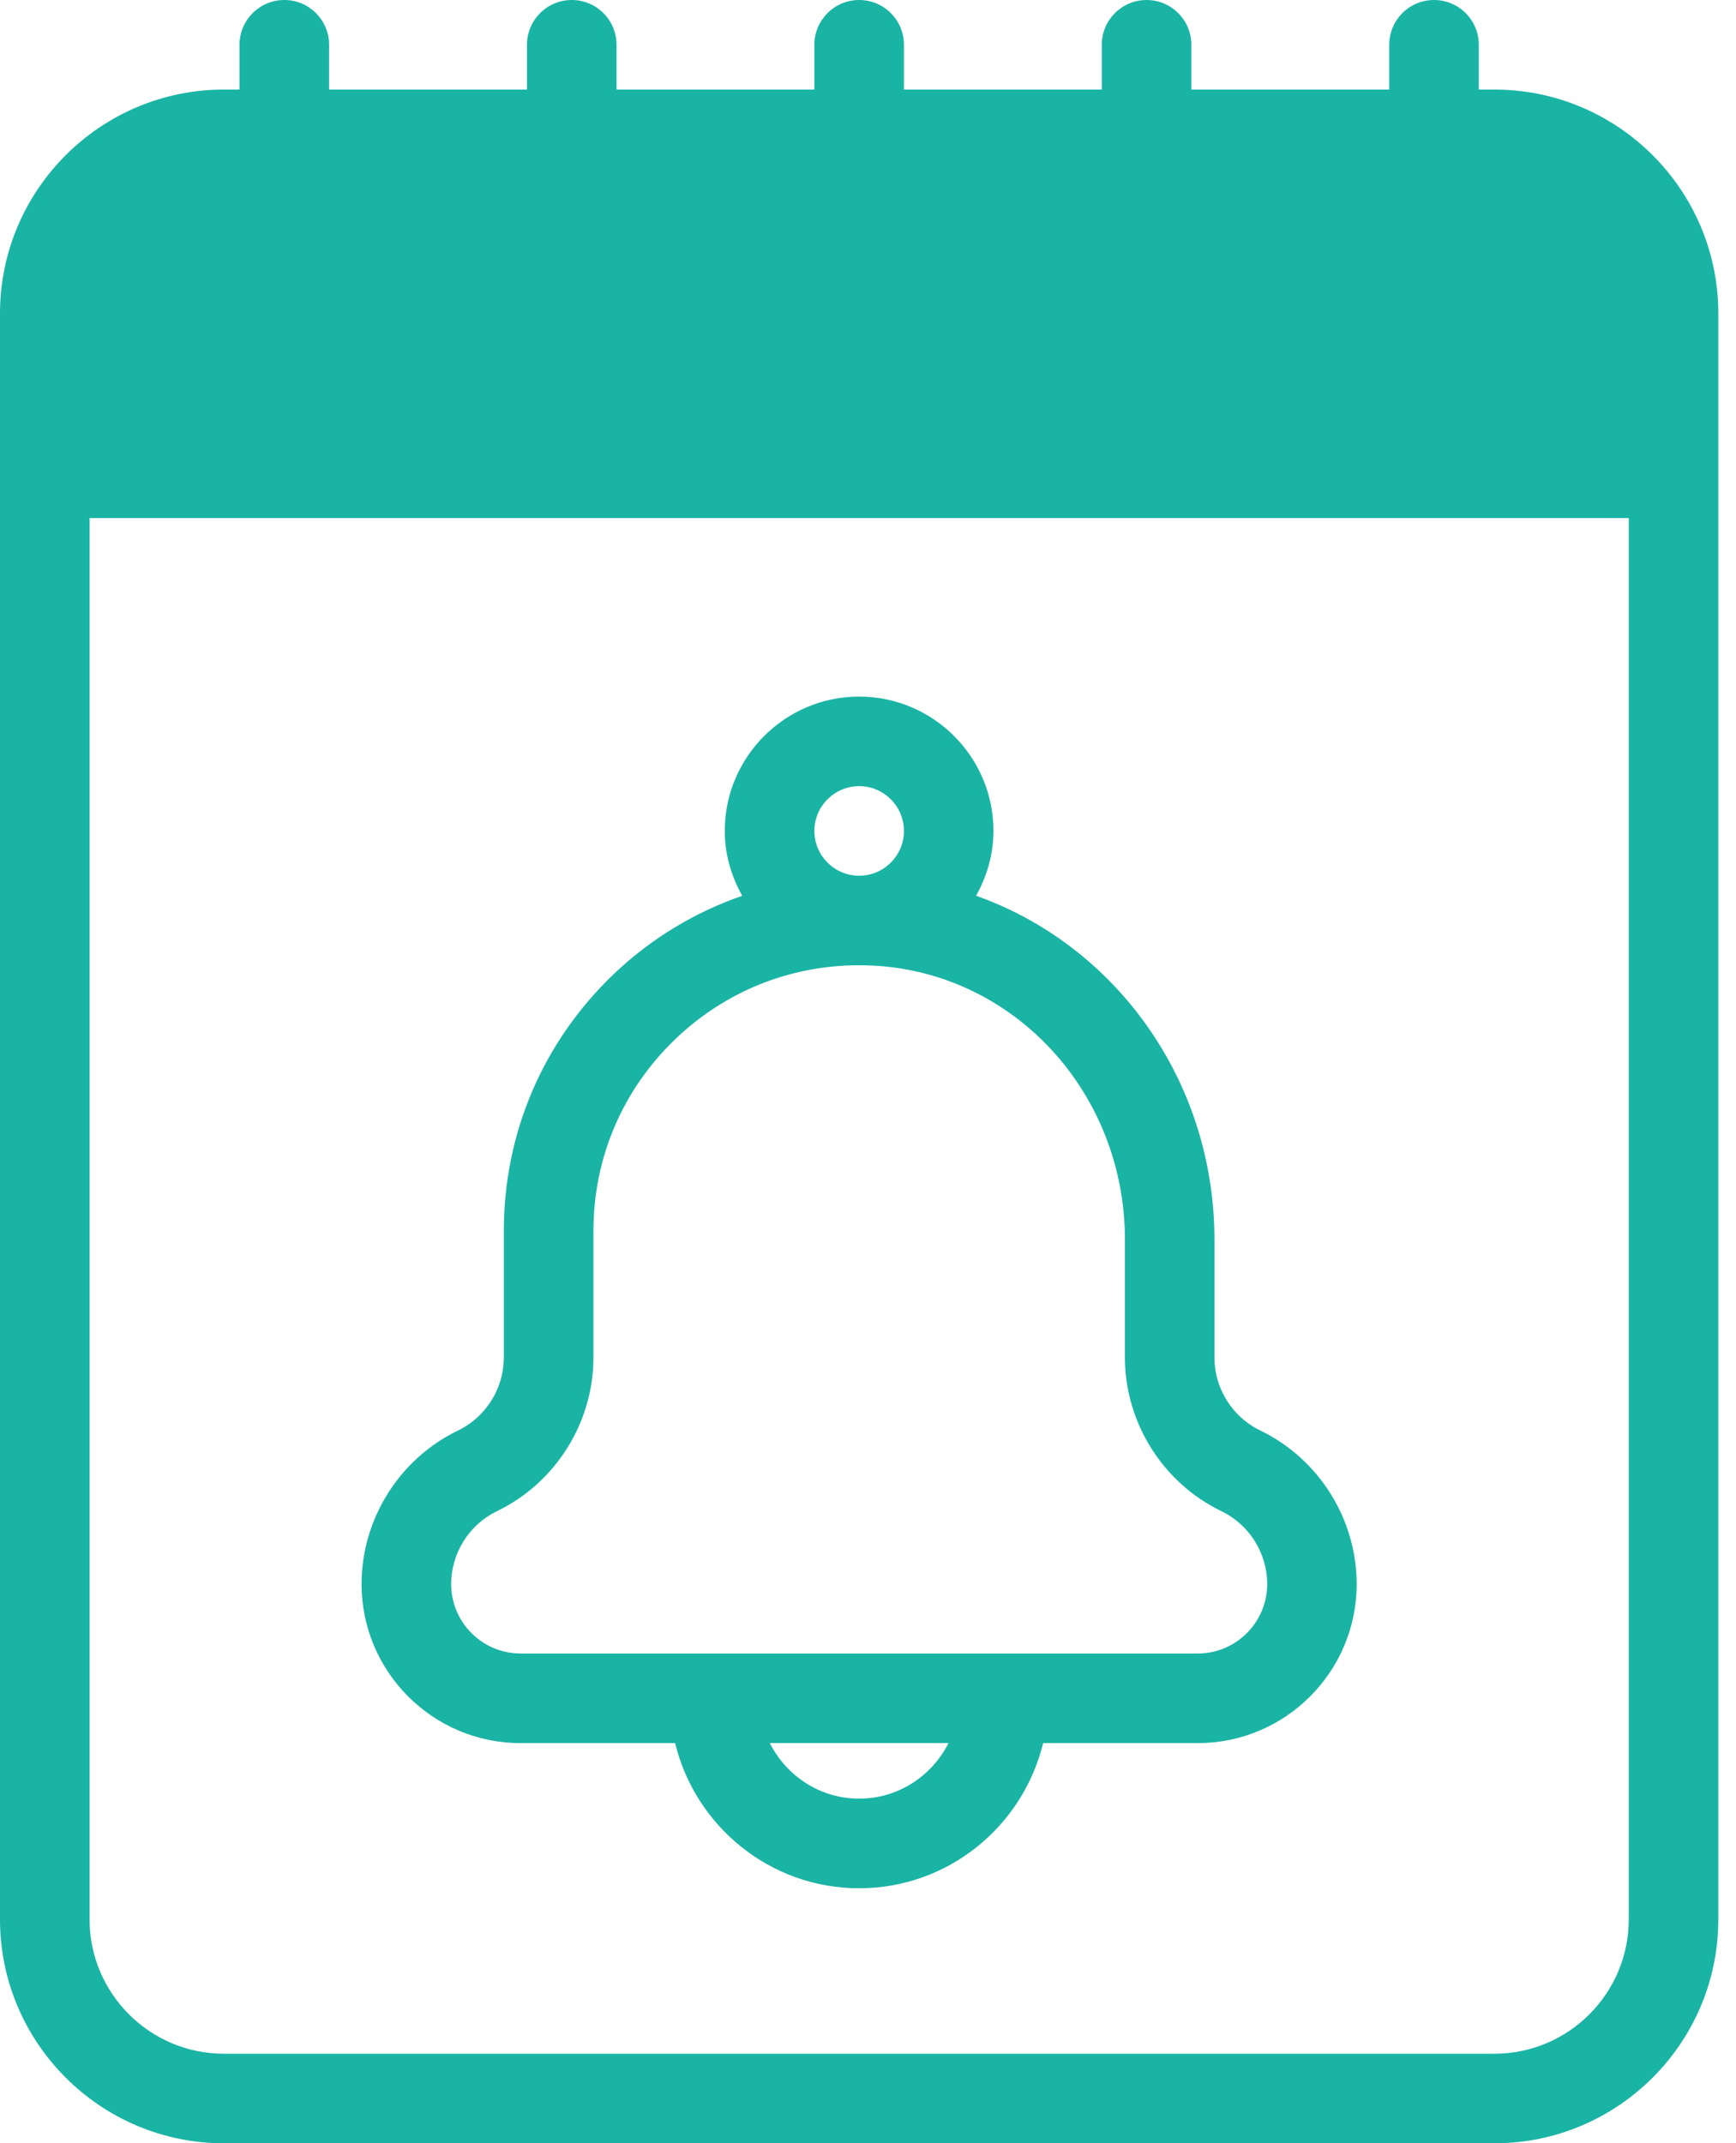 <svg width="81" height="100" viewBox="0 0 81 100" fill="none" xmlns="http://www.w3.org/2000/svg">
<path fill-rule="evenodd" clip-rule="evenodd" d="M80.175 89.553V14.626C80.175 8.865 75.489 4.179 69.728 4.179H68.999V2.089C68.999 0.934 68.063 0 66.91 0C65.756 0 64.82 0.934 64.82 2.089V4.179H55.587V2.089C55.587 0.934 54.651 0 53.498 0C52.344 0 51.408 0.934 51.408 2.089V4.179H42.177V2.089C42.177 0.934 41.241 0 40.088 0C38.934 0 37.998 0.934 37.998 2.089V4.179H28.767V2.089C28.767 0.934 27.831 0 26.678 0C25.524 0 24.588 0.934 24.588 2.089V4.179H15.355V2.089C15.355 0.934 14.419 0 13.266 0C12.112 0 11.176 0.934 11.176 2.089V4.179H10.447C4.687 4.179 0 8.865 0 14.626V89.553C0 95.313 4.687 100 10.447 100H69.728C75.489 100 80.175 95.313 80.175 89.553ZM4.179 89.553V24.17H75.996V89.553C75.996 93.009 73.184 95.821 69.728 95.821H10.447C6.991 95.821 4.179 93.009 4.179 89.553ZM58.803 66.743C57.503 66.118 56.665 64.783 56.665 63.341V57.846C56.665 50.422 52.05 44.098 45.543 41.793C46.045 40.892 46.354 39.871 46.354 38.77C46.354 35.314 43.541 32.501 40.086 32.501C36.63 32.501 33.817 35.314 33.817 38.77C33.817 39.873 34.129 40.895 34.63 41.795C32.428 42.56 30.389 43.778 28.644 45.441C25.332 48.602 23.508 52.863 23.508 57.439V63.341C23.508 64.781 22.67 66.118 21.371 66.743C18.636 68.061 16.87 70.874 16.87 73.909C16.87 78.001 20.198 81.329 24.287 81.329H31.5C32.444 85.205 35.923 88.101 40.086 88.101C44.248 88.101 47.727 85.205 48.671 81.329H55.884C59.975 81.329 63.301 78.001 63.301 73.909C63.301 70.874 61.535 68.061 58.803 66.743ZM40.088 36.68C41.239 36.68 42.177 37.616 42.177 38.77C42.177 39.923 41.239 40.859 40.088 40.859C38.936 40.859 37.998 39.923 37.998 38.77C37.998 37.616 38.936 36.68 40.088 36.68ZM40.088 83.92C38.259 83.92 36.69 82.856 35.919 81.327H44.256C43.485 82.856 41.916 83.92 40.088 83.92ZM55.886 77.148H24.29C22.503 77.148 21.051 75.696 21.051 73.907C21.051 72.468 21.889 71.133 23.186 70.508C25.921 69.189 27.689 66.375 27.689 63.339V57.437C27.689 54.012 29.053 50.828 31.531 48.462C33.861 46.241 36.878 45.036 40.083 45.036C40.286 45.036 40.487 45.04 40.691 45.05C47.307 45.362 52.488 50.982 52.488 57.844V63.339C52.488 66.375 54.256 69.189 56.991 70.508C58.289 71.133 59.126 72.468 59.126 73.907C59.126 75.694 57.672 77.148 55.886 77.148Z" fill="#1AB4A5"/>
</svg>
